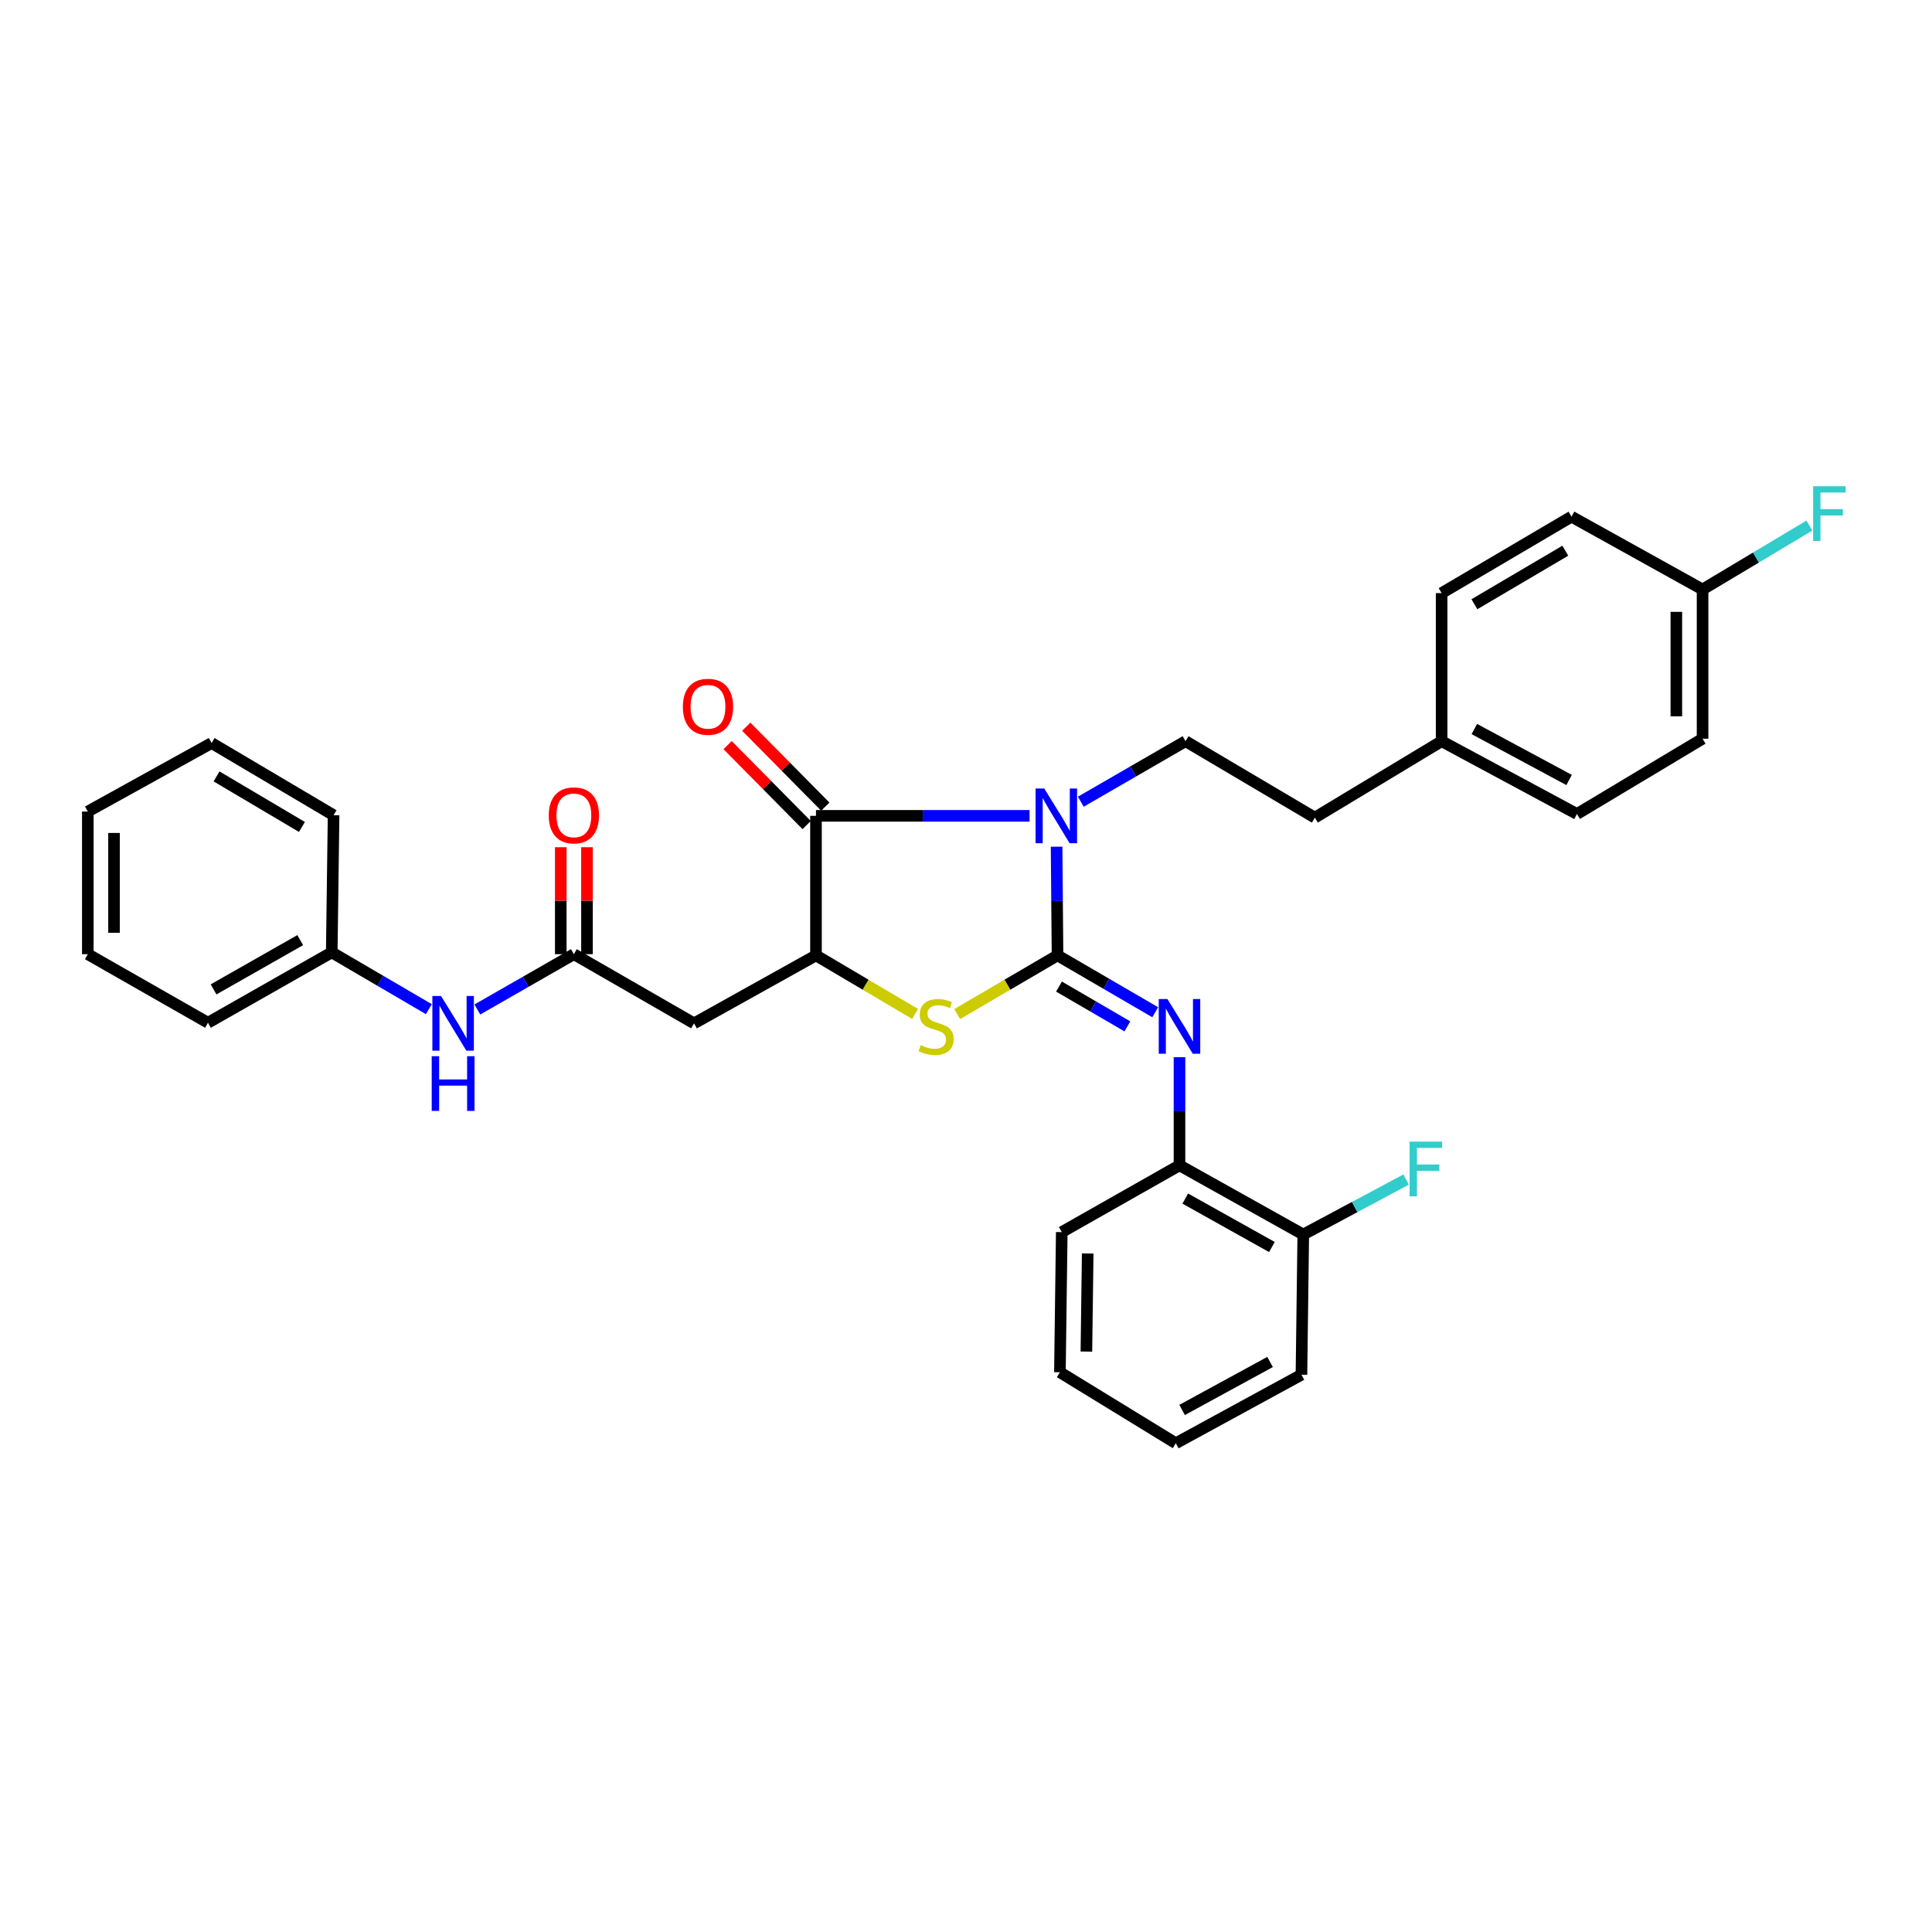 <?xml version='1.0' encoding='iso-8859-1'?>
<svg version='1.1' baseProfile='full'
              xmlns='http://www.w3.org/2000/svg'
                      xmlns:rdkit='http://www.rdkit.org/xml'
                      xmlns:xlink='http://www.w3.org/1999/xlink'
                  xml:space='preserve'
width='1000px' height='1000px' viewBox='0 0 1000 1000'>
<!-- END OF HEADER -->
<rect style='opacity:1.0;fill:#FFFFFF;stroke:none' width='1000' height='1000' x='0' y='0'> </rect>
<path class='bond-0' d='M 546.89,438.246 L 547.131,466.375' style='fill:none;fill-rule:evenodd;stroke:#0000FF;stroke-width:6px;stroke-linecap:butt;stroke-linejoin:miter;stroke-opacity:1' />
<path class='bond-0' d='M 547.131,466.375 L 547.372,494.503' style='fill:none;fill-rule:evenodd;stroke:#000000;stroke-width:6px;stroke-linecap:butt;stroke-linejoin:miter;stroke-opacity:1' />
<path class='bond-1' d='M 532.904,422.28 L 477.628,422.28' style='fill:none;fill-rule:evenodd;stroke:#0000FF;stroke-width:6px;stroke-linecap:butt;stroke-linejoin:miter;stroke-opacity:1' />
<path class='bond-1' d='M 477.628,422.28 L 422.352,422.28' style='fill:none;fill-rule:evenodd;stroke:#000000;stroke-width:6px;stroke-linecap:butt;stroke-linejoin:miter;stroke-opacity:1' />
<path class='bond-7' d='M 559.425,414.96 L 586.532,399.3' style='fill:none;fill-rule:evenodd;stroke:#0000FF;stroke-width:6px;stroke-linecap:butt;stroke-linejoin:miter;stroke-opacity:1' />
<path class='bond-7' d='M 586.532,399.3 L 613.639,383.64' style='fill:none;fill-rule:evenodd;stroke:#000000;stroke-width:6px;stroke-linecap:butt;stroke-linejoin:miter;stroke-opacity:1' />
<path class='bond-2' d='M 547.372,494.503 L 521.407,509.69' style='fill:none;fill-rule:evenodd;stroke:#000000;stroke-width:6px;stroke-linecap:butt;stroke-linejoin:miter;stroke-opacity:1' />
<path class='bond-2' d='M 521.407,509.69 L 495.441,524.876' style='fill:none;fill-rule:evenodd;stroke:#CCCC00;stroke-width:6px;stroke-linecap:butt;stroke-linejoin:miter;stroke-opacity:1' />
<path class='bond-4' d='M 547.372,494.503 L 572.655,509.22' style='fill:none;fill-rule:evenodd;stroke:#000000;stroke-width:6px;stroke-linecap:butt;stroke-linejoin:miter;stroke-opacity:1' />
<path class='bond-4' d='M 572.655,509.22 L 597.937,523.937' style='fill:none;fill-rule:evenodd;stroke:#0000FF;stroke-width:6px;stroke-linecap:butt;stroke-linejoin:miter;stroke-opacity:1' />
<path class='bond-4' d='M 548.131,510.645 L 565.829,520.947' style='fill:none;fill-rule:evenodd;stroke:#000000;stroke-width:6px;stroke-linecap:butt;stroke-linejoin:miter;stroke-opacity:1' />
<path class='bond-4' d='M 565.829,520.947 L 583.526,531.248' style='fill:none;fill-rule:evenodd;stroke:#0000FF;stroke-width:6px;stroke-linecap:butt;stroke-linejoin:miter;stroke-opacity:1' />
<path class='bond-3' d='M 422.352,422.28 L 422.352,494.503' style='fill:none;fill-rule:evenodd;stroke:#000000;stroke-width:6px;stroke-linecap:butt;stroke-linejoin:miter;stroke-opacity:1' />
<path class='bond-10' d='M 427.176,417.51 L 406.719,396.821' style='fill:none;fill-rule:evenodd;stroke:#000000;stroke-width:6px;stroke-linecap:butt;stroke-linejoin:miter;stroke-opacity:1' />
<path class='bond-10' d='M 406.719,396.821 L 386.262,376.132' style='fill:none;fill-rule:evenodd;stroke:#FF0000;stroke-width:6px;stroke-linecap:butt;stroke-linejoin:miter;stroke-opacity:1' />
<path class='bond-10' d='M 417.528,427.051 L 397.071,406.361' style='fill:none;fill-rule:evenodd;stroke:#000000;stroke-width:6px;stroke-linecap:butt;stroke-linejoin:miter;stroke-opacity:1' />
<path class='bond-10' d='M 397.071,406.361 L 376.613,385.672' style='fill:none;fill-rule:evenodd;stroke:#FF0000;stroke-width:6px;stroke-linecap:butt;stroke-linejoin:miter;stroke-opacity:1' />
<path class='bond-32' d='M 473.656,524.819 L 448.004,509.661' style='fill:none;fill-rule:evenodd;stroke:#CCCC00;stroke-width:6px;stroke-linecap:butt;stroke-linejoin:miter;stroke-opacity:1' />
<path class='bond-32' d='M 448.004,509.661 L 422.352,494.503' style='fill:none;fill-rule:evenodd;stroke:#000000;stroke-width:6px;stroke-linecap:butt;stroke-linejoin:miter;stroke-opacity:1' />
<path class='bond-5' d='M 422.352,494.503 L 359.228,529.691' style='fill:none;fill-rule:evenodd;stroke:#000000;stroke-width:6px;stroke-linecap:butt;stroke-linejoin:miter;stroke-opacity:1' />
<path class='bond-8' d='M 610.503,547.209 L 610.503,575.191' style='fill:none;fill-rule:evenodd;stroke:#0000FF;stroke-width:6px;stroke-linecap:butt;stroke-linejoin:miter;stroke-opacity:1' />
<path class='bond-8' d='M 610.503,575.191 L 610.503,603.172' style='fill:none;fill-rule:evenodd;stroke:#000000;stroke-width:6px;stroke-linecap:butt;stroke-linejoin:miter;stroke-opacity:1' />
<path class='bond-6' d='M 359.228,529.691 L 297.039,493.885' style='fill:none;fill-rule:evenodd;stroke:#000000;stroke-width:6px;stroke-linecap:butt;stroke-linejoin:miter;stroke-opacity:1' />
<path class='bond-9' d='M 297.039,493.885 L 272.056,508.196' style='fill:none;fill-rule:evenodd;stroke:#000000;stroke-width:6px;stroke-linecap:butt;stroke-linejoin:miter;stroke-opacity:1' />
<path class='bond-9' d='M 272.056,508.196 L 247.074,522.507' style='fill:none;fill-rule:evenodd;stroke:#0000FF;stroke-width:6px;stroke-linecap:butt;stroke-linejoin:miter;stroke-opacity:1' />
<path class='bond-11' d='M 303.823,493.885 L 303.823,466.2' style='fill:none;fill-rule:evenodd;stroke:#000000;stroke-width:6px;stroke-linecap:butt;stroke-linejoin:miter;stroke-opacity:1' />
<path class='bond-11' d='M 303.823,466.2 L 303.823,438.515' style='fill:none;fill-rule:evenodd;stroke:#FF0000;stroke-width:6px;stroke-linecap:butt;stroke-linejoin:miter;stroke-opacity:1' />
<path class='bond-11' d='M 290.255,493.885 L 290.255,466.2' style='fill:none;fill-rule:evenodd;stroke:#000000;stroke-width:6px;stroke-linecap:butt;stroke-linejoin:miter;stroke-opacity:1' />
<path class='bond-11' d='M 290.255,466.2 L 290.255,438.515' style='fill:none;fill-rule:evenodd;stroke:#FF0000;stroke-width:6px;stroke-linecap:butt;stroke-linejoin:miter;stroke-opacity:1' />
<path class='bond-13' d='M 613.639,383.64 L 680.548,423.208' style='fill:none;fill-rule:evenodd;stroke:#000000;stroke-width:6px;stroke-linecap:butt;stroke-linejoin:miter;stroke-opacity:1' />
<path class='bond-12' d='M 610.503,603.172 L 674.57,638.986' style='fill:none;fill-rule:evenodd;stroke:#000000;stroke-width:6px;stroke-linecap:butt;stroke-linejoin:miter;stroke-opacity:1' />
<path class='bond-12' d='M 613.493,620.388 L 658.339,645.458' style='fill:none;fill-rule:evenodd;stroke:#000000;stroke-width:6px;stroke-linecap:butt;stroke-linejoin:miter;stroke-opacity:1' />
<path class='bond-23' d='M 610.503,603.172 L 549.565,637.735' style='fill:none;fill-rule:evenodd;stroke:#000000;stroke-width:6px;stroke-linecap:butt;stroke-linejoin:miter;stroke-opacity:1' />
<path class='bond-16' d='M 221.973,522.344 L 196.842,507.643' style='fill:none;fill-rule:evenodd;stroke:#0000FF;stroke-width:6px;stroke-linecap:butt;stroke-linejoin:miter;stroke-opacity:1' />
<path class='bond-16' d='M 196.842,507.643 L 171.71,492.943' style='fill:none;fill-rule:evenodd;stroke:#000000;stroke-width:6px;stroke-linecap:butt;stroke-linejoin:miter;stroke-opacity:1' />
<path class='bond-17' d='M 674.57,638.986 L 701.188,624.76' style='fill:none;fill-rule:evenodd;stroke:#000000;stroke-width:6px;stroke-linecap:butt;stroke-linejoin:miter;stroke-opacity:1' />
<path class='bond-17' d='M 701.188,624.76 L 727.807,610.533' style='fill:none;fill-rule:evenodd;stroke:#33CCCC;stroke-width:6px;stroke-linecap:butt;stroke-linejoin:miter;stroke-opacity:1' />
<path class='bond-24' d='M 674.57,638.986 L 673.628,711.555' style='fill:none;fill-rule:evenodd;stroke:#000000;stroke-width:6px;stroke-linecap:butt;stroke-linejoin:miter;stroke-opacity:1' />
<path class='bond-15' d='M 680.548,423.208 L 746.182,383.64' style='fill:none;fill-rule:evenodd;stroke:#000000;stroke-width:6px;stroke-linecap:butt;stroke-linejoin:miter;stroke-opacity:1' />
<path class='bond-14' d='M 881.242,305.108 L 881.242,382.359' style='fill:none;fill-rule:evenodd;stroke:#000000;stroke-width:6px;stroke-linecap:butt;stroke-linejoin:miter;stroke-opacity:1' />
<path class='bond-14' d='M 867.673,316.696 L 867.673,370.771' style='fill:none;fill-rule:evenodd;stroke:#000000;stroke-width:6px;stroke-linecap:butt;stroke-linejoin:miter;stroke-opacity:1' />
<path class='bond-18' d='M 881.242,305.108 L 908.901,288.568' style='fill:none;fill-rule:evenodd;stroke:#000000;stroke-width:6px;stroke-linecap:butt;stroke-linejoin:miter;stroke-opacity:1' />
<path class='bond-18' d='M 908.901,288.568 L 936.559,272.028' style='fill:none;fill-rule:evenodd;stroke:#33CCCC;stroke-width:6px;stroke-linecap:butt;stroke-linejoin:miter;stroke-opacity:1' />
<path class='bond-33' d='M 881.242,305.108 L 813.407,267.418' style='fill:none;fill-rule:evenodd;stroke:#000000;stroke-width:6px;stroke-linecap:butt;stroke-linejoin:miter;stroke-opacity:1' />
<path class='bond-21' d='M 746.182,383.64 L 746.182,306.993' style='fill:none;fill-rule:evenodd;stroke:#000000;stroke-width:6px;stroke-linecap:butt;stroke-linejoin:miter;stroke-opacity:1' />
<path class='bond-22' d='M 746.182,383.64 L 816.241,421.323' style='fill:none;fill-rule:evenodd;stroke:#000000;stroke-width:6px;stroke-linecap:butt;stroke-linejoin:miter;stroke-opacity:1' />
<path class='bond-22' d='M 763.118,377.343 L 812.16,403.721' style='fill:none;fill-rule:evenodd;stroke:#000000;stroke-width:6px;stroke-linecap:butt;stroke-linejoin:miter;stroke-opacity:1' />
<path class='bond-25' d='M 171.71,492.943 L 107.644,529.367' style='fill:none;fill-rule:evenodd;stroke:#000000;stroke-width:6px;stroke-linecap:butt;stroke-linejoin:miter;stroke-opacity:1' />
<path class='bond-25' d='M 155.394,486.611 L 110.548,512.108' style='fill:none;fill-rule:evenodd;stroke:#000000;stroke-width:6px;stroke-linecap:butt;stroke-linejoin:miter;stroke-opacity:1' />
<path class='bond-26' d='M 171.71,492.943 L 172.66,421.956' style='fill:none;fill-rule:evenodd;stroke:#000000;stroke-width:6px;stroke-linecap:butt;stroke-linejoin:miter;stroke-opacity:1' />
<path class='bond-19' d='M 813.407,267.418 L 746.182,306.993' style='fill:none;fill-rule:evenodd;stroke:#000000;stroke-width:6px;stroke-linecap:butt;stroke-linejoin:miter;stroke-opacity:1' />
<path class='bond-19' d='M 810.206,285.047 L 763.149,312.749' style='fill:none;fill-rule:evenodd;stroke:#000000;stroke-width:6px;stroke-linecap:butt;stroke-linejoin:miter;stroke-opacity:1' />
<path class='bond-20' d='M 881.242,382.359 L 816.241,421.323' style='fill:none;fill-rule:evenodd;stroke:#000000;stroke-width:6px;stroke-linecap:butt;stroke-linejoin:miter;stroke-opacity:1' />
<path class='bond-27' d='M 549.565,637.735 L 548.608,710.274' style='fill:none;fill-rule:evenodd;stroke:#000000;stroke-width:6px;stroke-linecap:butt;stroke-linejoin:miter;stroke-opacity:1' />
<path class='bond-27' d='M 562.989,648.795 L 562.319,699.572' style='fill:none;fill-rule:evenodd;stroke:#000000;stroke-width:6px;stroke-linecap:butt;stroke-linejoin:miter;stroke-opacity:1' />
<path class='bond-34' d='M 673.628,711.555 L 608.596,747.022' style='fill:none;fill-rule:evenodd;stroke:#000000;stroke-width:6px;stroke-linecap:butt;stroke-linejoin:miter;stroke-opacity:1' />
<path class='bond-34' d='M 657.376,704.963 L 611.854,729.79' style='fill:none;fill-rule:evenodd;stroke:#000000;stroke-width:6px;stroke-linecap:butt;stroke-linejoin:miter;stroke-opacity:1' />
<path class='bond-30' d='M 107.644,529.367 L 45.455,493.885' style='fill:none;fill-rule:evenodd;stroke:#000000;stroke-width:6px;stroke-linecap:butt;stroke-linejoin:miter;stroke-opacity:1' />
<path class='bond-29' d='M 172.66,421.956 L 109.528,384.59' style='fill:none;fill-rule:evenodd;stroke:#000000;stroke-width:6px;stroke-linecap:butt;stroke-linejoin:miter;stroke-opacity:1' />
<path class='bond-29' d='M 156.279,428.028 L 112.087,401.872' style='fill:none;fill-rule:evenodd;stroke:#000000;stroke-width:6px;stroke-linecap:butt;stroke-linejoin:miter;stroke-opacity:1' />
<path class='bond-28' d='M 548.608,710.274 L 608.596,747.022' style='fill:none;fill-rule:evenodd;stroke:#000000;stroke-width:6px;stroke-linecap:butt;stroke-linejoin:miter;stroke-opacity:1' />
<path class='bond-31' d='M 109.528,384.59 L 45.455,420.064' style='fill:none;fill-rule:evenodd;stroke:#000000;stroke-width:6px;stroke-linecap:butt;stroke-linejoin:miter;stroke-opacity:1' />
<path class='bond-35' d='M 45.455,493.885 L 45.455,420.064' style='fill:none;fill-rule:evenodd;stroke:#000000;stroke-width:6px;stroke-linecap:butt;stroke-linejoin:miter;stroke-opacity:1' />
<path class='bond-35' d='M 59.023,482.812 L 59.023,431.137' style='fill:none;fill-rule:evenodd;stroke:#000000;stroke-width:6px;stroke-linecap:butt;stroke-linejoin:miter;stroke-opacity:1' />
<path  class='atom-0' d='M 540.494 408.12
L 549.774 423.12
Q 550.694 424.6, 552.174 427.28
Q 553.654 429.96, 553.734 430.12
L 553.734 408.12
L 557.494 408.12
L 557.494 436.44
L 553.614 436.44
L 543.654 420.04
Q 542.494 418.12, 541.254 415.92
Q 540.054 413.72, 539.694 413.04
L 539.694 436.44
L 536.014 436.44
L 536.014 408.12
L 540.494 408.12
' fill='#0000FF'/>
<path  class='atom-3' d='M 476.542 540.971
Q 476.862 541.091, 478.182 541.651
Q 479.502 542.211, 480.942 542.571
Q 482.422 542.891, 483.862 542.891
Q 486.542 542.891, 488.102 541.611
Q 489.662 540.291, 489.662 538.011
Q 489.662 536.451, 488.862 535.491
Q 488.102 534.531, 486.902 534.011
Q 485.702 533.491, 483.702 532.891
Q 481.182 532.131, 479.662 531.411
Q 478.182 530.691, 477.102 529.171
Q 476.062 527.651, 476.062 525.091
Q 476.062 521.531, 478.462 519.331
Q 480.902 517.131, 485.702 517.131
Q 488.982 517.131, 492.702 518.691
L 491.782 521.771
Q 488.382 520.371, 485.822 520.371
Q 483.062 520.371, 481.542 521.531
Q 480.022 522.651, 480.062 524.611
Q 480.062 526.131, 480.822 527.051
Q 481.622 527.971, 482.742 528.491
Q 483.902 529.011, 485.822 529.611
Q 488.382 530.411, 489.902 531.211
Q 491.422 532.011, 492.502 533.651
Q 493.622 535.251, 493.622 538.011
Q 493.622 541.931, 490.982 544.051
Q 488.382 546.131, 484.022 546.131
Q 481.502 546.131, 479.582 545.571
Q 477.702 545.051, 475.462 544.131
L 476.542 540.971
' fill='#CCCC00'/>
<path  class='atom-5' d='M 604.243 517.091
L 613.523 532.091
Q 614.443 533.571, 615.923 536.251
Q 617.403 538.931, 617.483 539.091
L 617.483 517.091
L 621.243 517.091
L 621.243 545.411
L 617.363 545.411
L 607.403 529.011
Q 606.243 527.091, 605.003 524.891
Q 603.803 522.691, 603.443 522.011
L 603.443 545.411
L 599.763 545.411
L 599.763 517.091
L 604.243 517.091
' fill='#0000FF'/>
<path  class='atom-10' d='M 228.273 515.531
L 237.553 530.531
Q 238.473 532.011, 239.953 534.691
Q 241.433 537.371, 241.513 537.531
L 241.513 515.531
L 245.273 515.531
L 245.273 543.851
L 241.393 543.851
L 231.433 527.451
Q 230.273 525.531, 229.033 523.331
Q 227.833 521.131, 227.473 520.451
L 227.473 543.851
L 223.793 543.851
L 223.793 515.531
L 228.273 515.531
' fill='#0000FF'/>
<path  class='atom-10' d='M 223.453 546.683
L 227.293 546.683
L 227.293 558.723
L 241.773 558.723
L 241.773 546.683
L 245.613 546.683
L 245.613 575.003
L 241.773 575.003
L 241.773 561.923
L 227.293 561.923
L 227.293 575.003
L 223.453 575.003
L 223.453 546.683
' fill='#0000FF'/>
<path  class='atom-11' d='M 353.45 365.825
Q 353.45 359.025, 356.81 355.225
Q 360.17 351.425, 366.45 351.425
Q 372.73 351.425, 376.09 355.225
Q 379.45 359.025, 379.45 365.825
Q 379.45 372.705, 376.05 376.625
Q 372.65 380.505, 366.45 380.505
Q 360.21 380.505, 356.81 376.625
Q 353.45 372.745, 353.45 365.825
M 366.45 377.305
Q 370.77 377.305, 373.09 374.425
Q 375.45 371.505, 375.45 365.825
Q 375.45 360.265, 373.09 357.465
Q 370.77 354.625, 366.45 354.625
Q 362.13 354.625, 359.77 357.425
Q 357.45 360.225, 357.45 365.825
Q 357.45 371.545, 359.77 374.425
Q 362.13 377.305, 366.45 377.305
' fill='#FF0000'/>
<path  class='atom-12' d='M 284.039 422.036
Q 284.039 415.236, 287.399 411.436
Q 290.759 407.636, 297.039 407.636
Q 303.319 407.636, 306.679 411.436
Q 310.039 415.236, 310.039 422.036
Q 310.039 428.916, 306.639 432.836
Q 303.239 436.716, 297.039 436.716
Q 290.799 436.716, 287.399 432.836
Q 284.039 428.956, 284.039 422.036
M 297.039 433.516
Q 301.359 433.516, 303.679 430.636
Q 306.039 427.716, 306.039 422.036
Q 306.039 416.476, 303.679 413.676
Q 301.359 410.836, 297.039 410.836
Q 292.719 410.836, 290.359 413.636
Q 288.039 416.436, 288.039 422.036
Q 288.039 427.756, 290.359 430.636
Q 292.719 433.516, 297.039 433.516
' fill='#FF0000'/>
<path  class='atom-18' d='M 729.606 590.912
L 746.446 590.912
L 746.446 594.152
L 733.406 594.152
L 733.406 602.752
L 745.006 602.752
L 745.006 606.032
L 733.406 606.032
L 733.406 619.232
L 729.606 619.232
L 729.606 590.912
' fill='#33CCCC'/>
<path  class='atom-19' d='M 938.471 251.69
L 955.311 251.69
L 955.311 254.93
L 942.271 254.93
L 942.271 263.53
L 953.871 263.53
L 953.871 266.81
L 942.271 266.81
L 942.271 280.01
L 938.471 280.01
L 938.471 251.69
' fill='#33CCCC'/>
</svg>

